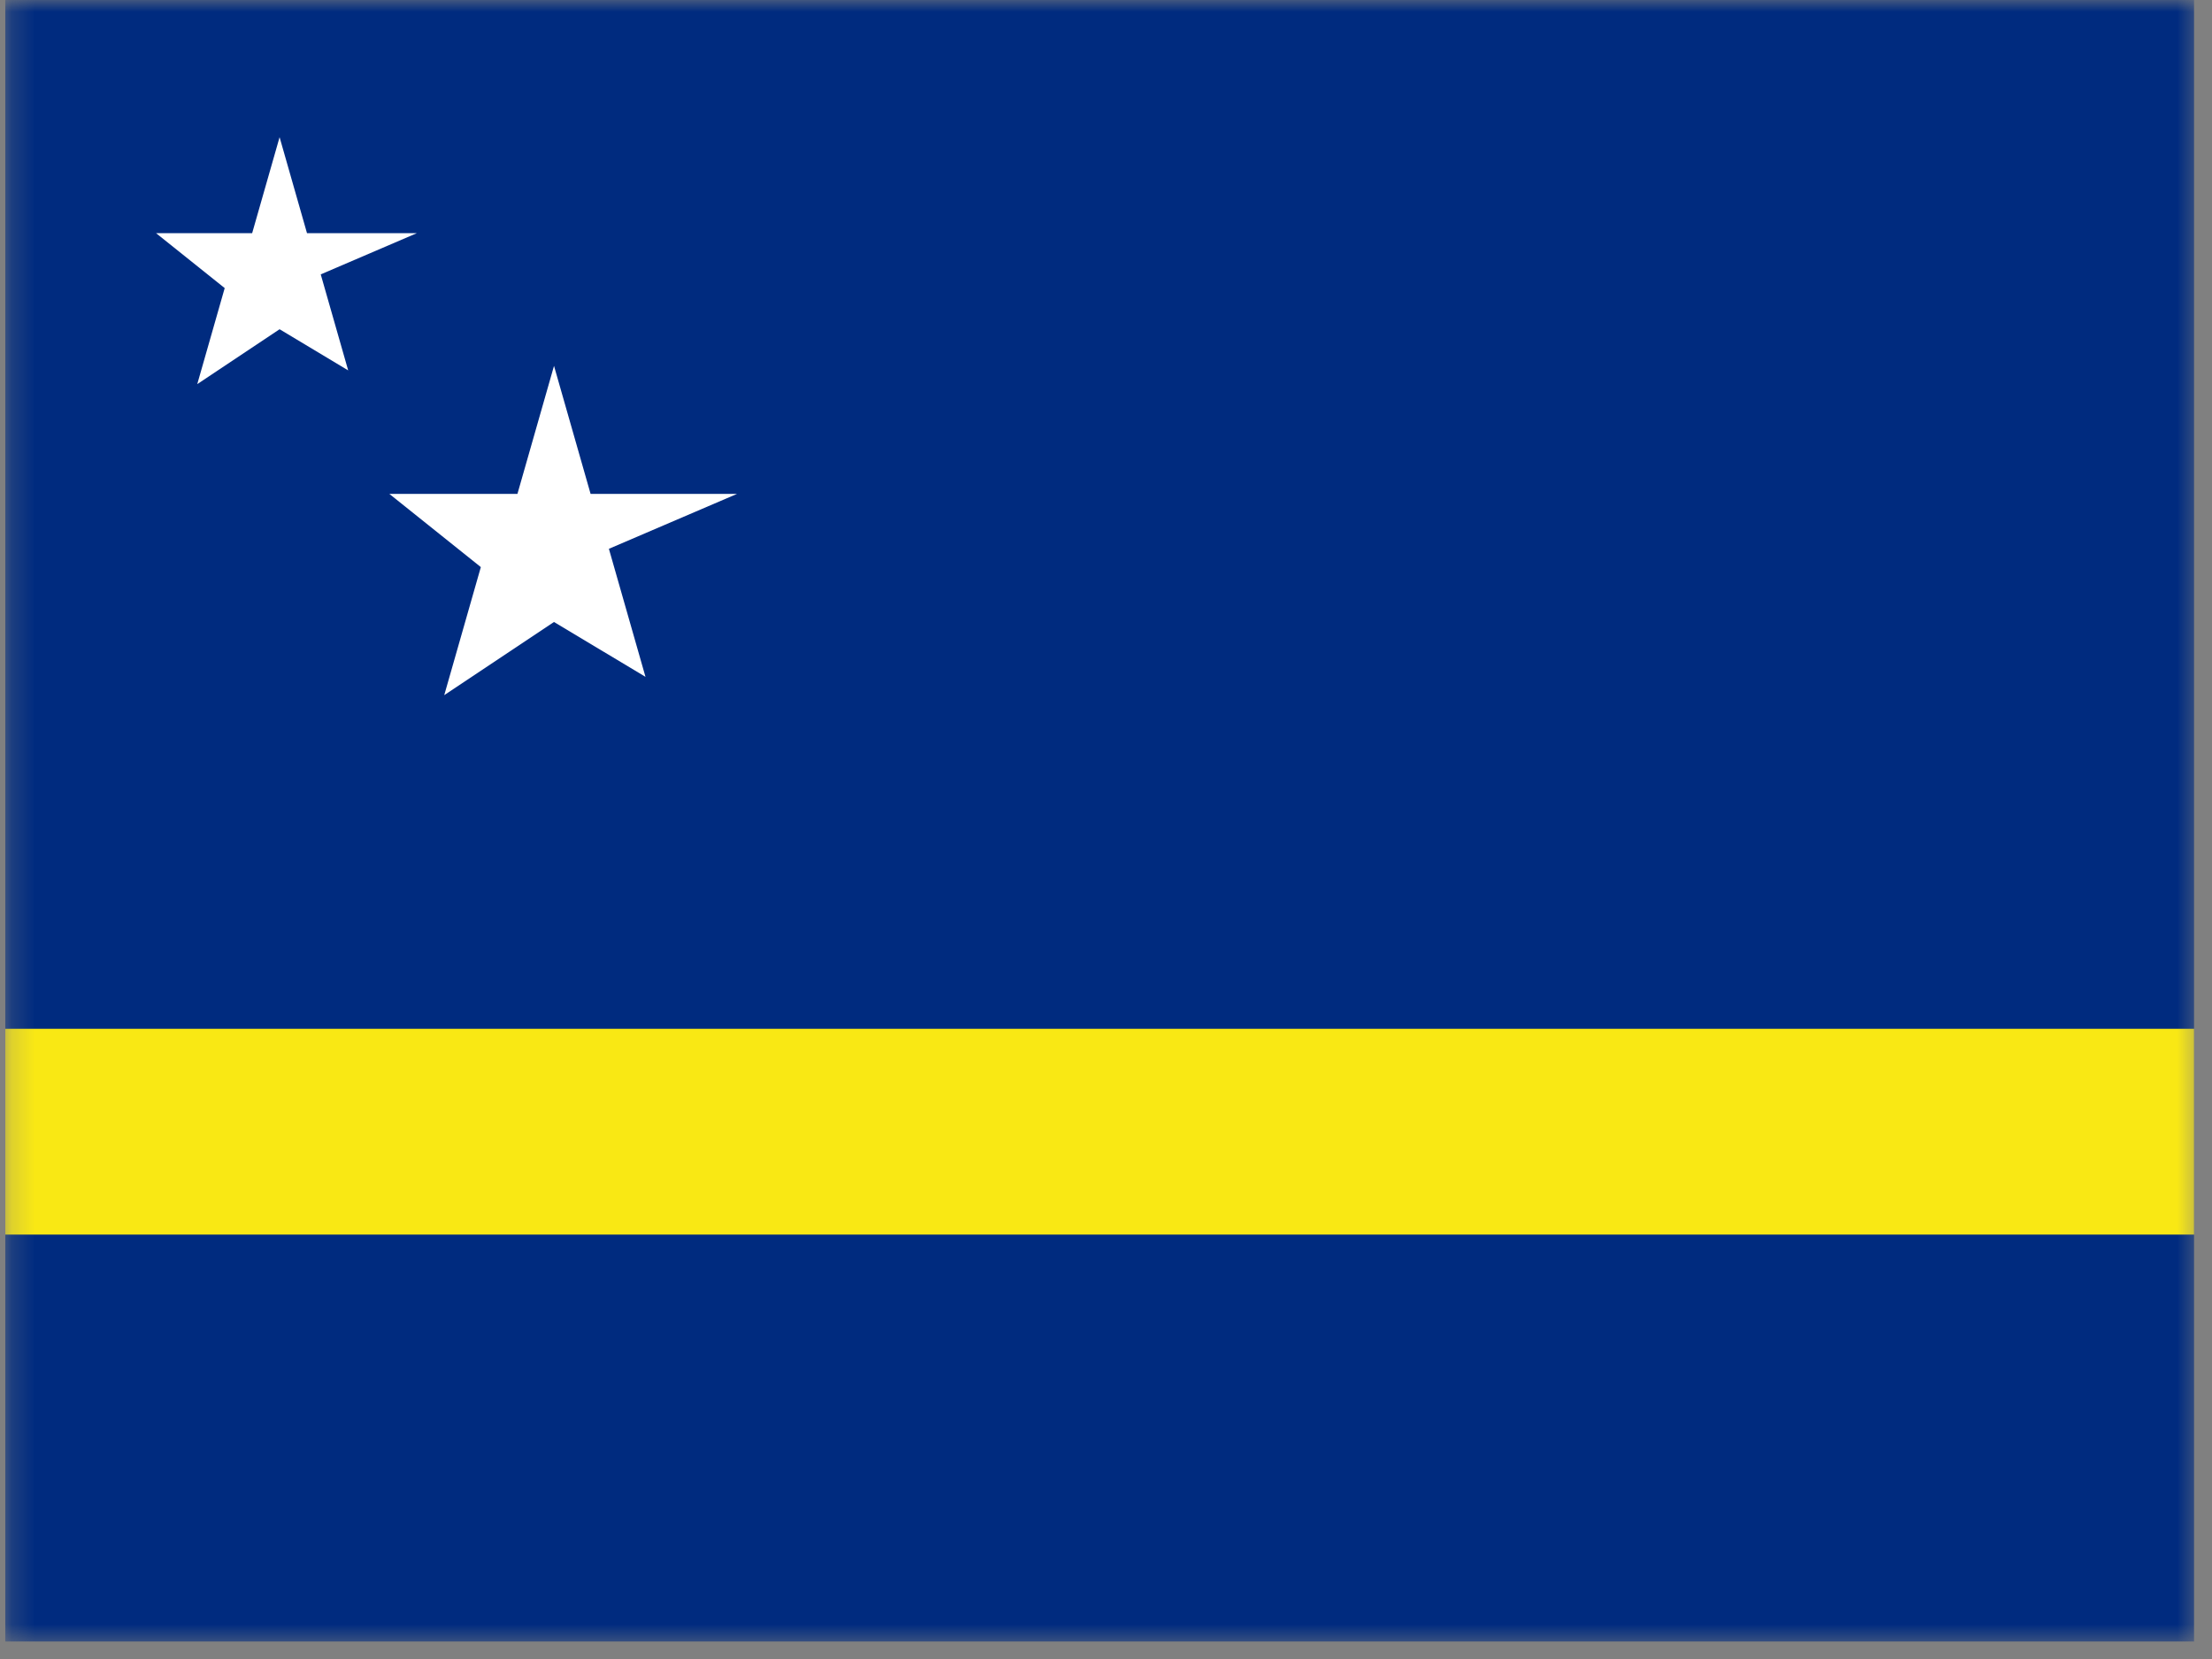 <svg width="96" height="72" viewBox="0 0 96 72" fill="none" xmlns="http://www.w3.org/2000/svg">
<rect x="0" y="0" width="96" height="72" fill="#808080" stroke="none"/>
<g clip-path="url(#clip0_2_156)">
<mask id="mask0_2_156" style="mask-type:luminance" maskUnits="userSpaceOnUse" x="0" y="0" width="96" height="72">
<path d="M0.226 0H95.484V71.44H0.226V0Z" fill="white"/>
</mask>
<g mask="url(#mask0_2_156)">
<path d="M0.226 0H107.386V71.44H0.226V0Z" fill="#002B7F"/>
<path d="M0.226 44.65H107.386V53.58H0.226V44.65Z" fill="#F9E814"/>
<path d="M12.134 5.954L13.324 10.121H18.087L13.92 11.908L15.111 16.075L12.134 14.289L8.561 16.671L9.752 12.503L6.775 10.121H10.943L12.134 5.954Z" fill="white"/>
<path d="M24.044 15.879L25.632 21.436H31.983L26.426 23.818L28.014 29.375L24.044 26.994L19.28 30.169L20.868 24.612L16.899 21.436H22.456L24.044 15.879Z" fill="white"/>
</g>
</g>
<defs>
<clipPath id="clip0_2_156">
<rect width="95" height="71.25" fill="white" transform="translate(0.226)"/>
</clipPath>
</defs>
</svg>
